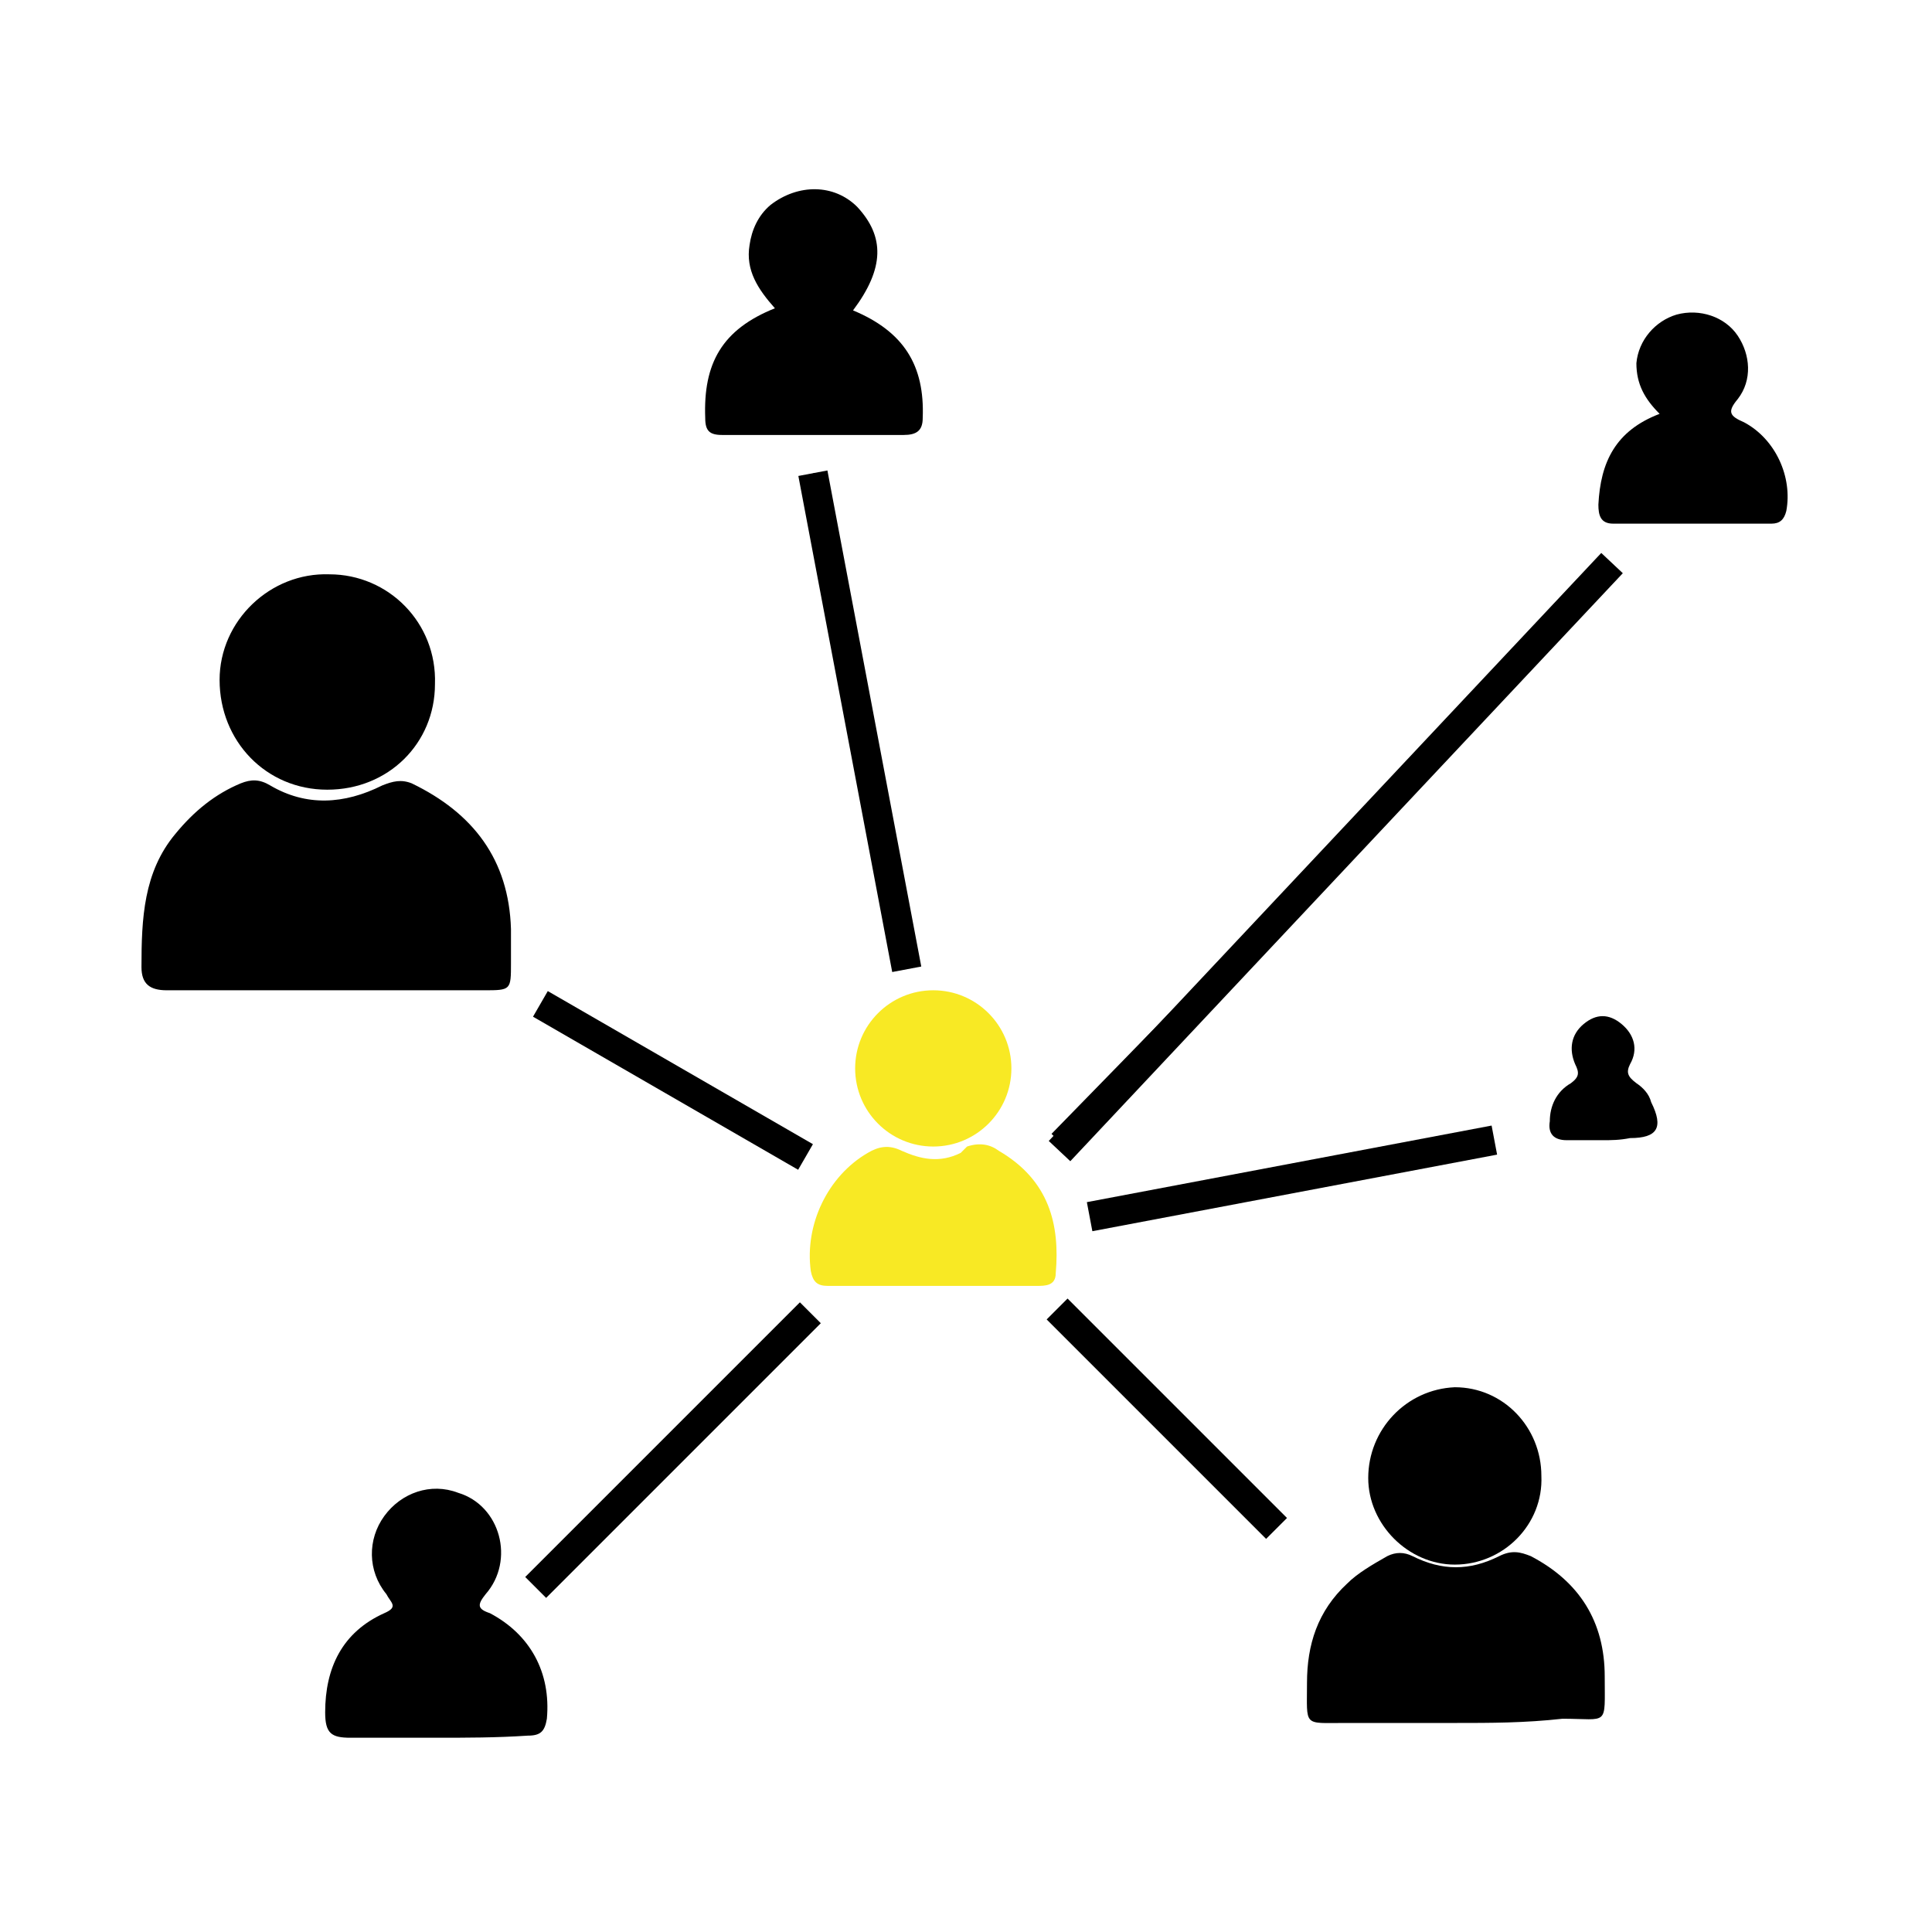<?xml version="1.0" encoding="utf-8"?>
<svg xmlns="http://www.w3.org/2000/svg" xmlns:xlink="http://www.w3.org/1999/xlink" version="1.1" id="Ebene_1" x="0px" y="0px" viewBox="0 0 91.5 91.5" style="enable-background:new 0 0 91.5 91.5;" xml:space="preserve" width="160" height="160">
<style type="text/css">
	.st0{stroke:#000000;stroke-width:4;stroke-miterlimit:10;}
	.st1{clip-path:url(#SVGID_00000168823588814825925840000007642711288903341205_);}
	.st2{fill:#F8E924;}
	.st3{clip-path:url(#SVGID_00000180356174304522371050000006714912271430660741_);}
	.st4{fill:#010202;}
	.st5{clip-path:url(#SVGID_00000114067424218975032050000007925828668596717742_);}
	.st6{clip-path:url(#SVGID_00000010286405535382460400000018029296832685273988_);}
	.st7{clip-path:url(#SVGID_00000142156117007933385060000010832979055546411654_);}
	.st8{fill:#FFFFFF;}
	.st9{clip-path:url(#SVGID_00000134216196415453350870000004175617311478047679_);}
	.st10{clip-path:url(#SVGID_00000066504199841070877300000009951759668856164010_);}
	.st11{clip-path:url(#SVGID_00000096748896294663637660000007306890212887416718_);}
	.st12{clip-path:url(#SVGID_00000181791687472332307910000000706721748177804444_);}
	.st13{clip-path:url(#SVGID_00000095314656773221780620000004011021036319537586_);}
	.st14{clip-path:url(#SVGID_00000037688271009028962550000009028737225735247286_);}
	.st15{fill:#010202;stroke:#161615;stroke-width:3.267;stroke-miterlimit:10;}
	.st16{clip-path:url(#SVGID_00000107589737538083028800000004234566822846846622_);}
	.st17{clip-path:url(#SVGID_00000048481040879499974580000016301963379241884545_);}
	.st18{clip-path:url(#SVGID_00000085951918659400631590000009615364513263678883_);}
	.st19{fill:#161615;}
	.st20{clip-path:url(#SVGID_00000160172645996775001000000001662105888713936319_);}
</style>
<g>
	<g>
		<path d="M15.5,46.9c-2.5,0-5.1,0-7.6,0c-0.8,0-1.2-0.3-1.2-1.1c0-2.3,0.1-4.5,1.6-6.3c0.9-1.1,1.9-1.9,3.1-2.4    c0.5-0.2,0.9-0.2,1.4,0.1c1.7,1,3.5,0.9,5.3,0c0.5-0.2,0.9-0.3,1.4-0.1c2.9,1.4,4.6,3.6,4.7,6.9c0,0.5,0,1.1,0,1.6    c0,1.3,0,1.3-1.3,1.3c-2.1,0-4.3,0-6.4,0C16.2,46.9,15.9,46.9,15.5,46.9z"/>
		<path d="M68.9,81.6c-1.7,0-3.4,0-5.2,0c-2,0-1.8,0.2-1.8-1.9c0-1.8,0.5-3.4,1.9-4.7c0.5-0.5,1.2-0.9,1.9-1.3    c0.4-0.2,0.8-0.2,1.2,0c1.4,0.7,2.7,0.7,4.1,0c0.6-0.3,1-0.2,1.5,0c2.3,1.2,3.5,3.1,3.5,5.7c0,2.4,0.2,2-2,2    C72.2,81.6,70.6,81.6,68.9,81.6z"/>
		<path d="M15.5,37.4c-2.9,0-5.1-2.3-5.1-5.2c0-2.8,2.4-5.1,5.2-5c2.8,0,5.1,2.3,5,5.2C20.6,35.2,18.4,37.4,15.5,37.4z"/>
		<path d="M20.6,82.3c-1.3,0-2.7,0-4,0c-0.9,0-1.2-0.2-1.2-1.2c0-2.1,0.8-3.8,2.8-4.7c0.7-0.3,0.3-0.5,0.1-0.9    c-0.9-1.1-0.9-2.6-0.1-3.7c0.8-1.1,2.2-1.6,3.5-1.1c2,0.6,2.7,3.2,1.3,4.8c-0.4,0.5-0.4,0.7,0.2,0.9c1.9,1,2.9,2.8,2.7,5    c-0.1,0.6-0.3,0.8-0.9,0.8C23.5,82.3,22.1,82.3,20.6,82.3z"/>
		<path d="M40.4,14.7c2.4,1,3.4,2.6,3.3,5.1c0,0.6-0.3,0.8-0.9,0.8c-2.9,0-5.7,0-8.6,0c-0.6,0-0.8-0.2-0.8-0.8    c-0.1-2.6,0.8-4.2,3.3-5.2c-0.8-0.9-1.4-1.8-1.2-3c0.1-0.7,0.4-1.4,1-1.9c1.3-1,3-1,4.1,0.1C41.9,11.2,41.9,12.7,40.4,14.7z"/>
		<path class="st2" d="M45.8,54.3c0.6-0.2,1.1-0.1,1.5,0.2c2.4,1.4,2.9,3.5,2.7,5.8c0,0.6-0.5,0.6-0.9,0.6c-2.5,0-5,0-7.5,0    c-0.8,0-1.6,0-2.4,0c-0.5,0-0.7-0.2-0.8-0.7c-0.3-2.2,0.8-4.5,2.7-5.6c0.5-0.3,1-0.4,1.6-0.1c0.9,0.4,1.8,0.6,2.8,0.1    C45.6,54.5,45.7,54.4,45.8,54.3z"/>
		<path d="M78.6,19.6c-0.7-0.7-1.1-1.4-1.1-2.4c0.1-1.1,0.9-2,1.9-2.3c1.1-0.3,2.3,0.1,2.9,1c0.6,0.9,0.7,2.1,0,3    c-0.5,0.6-0.4,0.8,0.3,1.1c1.5,0.8,2.3,2.6,2,4.2c-0.1,0.4-0.3,0.6-0.7,0.6c-2.5,0-5,0-7.5,0c-0.6,0-0.7-0.4-0.7-0.9    C75.8,21.9,76.5,20.4,78.6,19.6z"/>
		<path d="M68.9,74.1c-2.2,0-4.1-1.9-4.1-4.1c0-2.3,1.8-4.2,4.1-4.3c2.3,0,4.1,1.9,4.1,4.2C73.1,72.2,71.2,74.1,68.9,74.1z"/>
		<path d="M75.9,54c-0.6,0-1.1,0-1.7,0c-0.6,0-0.9-0.3-0.8-0.9c0-0.7,0.3-1.4,1-1.8c0.4-0.3,0.4-0.5,0.2-0.9    c-0.3-0.7-0.2-1.4,0.4-1.9c0.6-0.5,1.2-0.5,1.8,0c0.6,0.5,0.8,1.2,0.4,1.9c-0.2,0.4-0.1,0.6,0.3,0.9c0.3,0.2,0.6,0.5,0.7,0.9    c0.6,1.2,0.3,1.7-1,1.7C76.7,54,76.3,54,75.9,54C75.9,54,75.9,54,75.9,54z"/>
		<path d="M75.9,27.4c-8.6,8.9-17.2,17.8-25.8,26.6c-0.1-0.1-0.2-0.2-0.3-0.3C58.4,44.9,67,36,75.6,27.1    C75.7,27.2,75.8,27.3,75.9,27.4z"/>
		<path d="M38.8,22.4c1.4,7.7,2.7,15.5,4.1,23.2c-0.1,0-0.3,0.1-0.4,0.1c-1.4-7.7-2.7-15.5-4.1-23.2C38.5,22.4,38.6,22.4,38.8,22.4z    "/>
		<path d="M70.6,54.2c-6.3,1.2-12.6,2.3-18.9,3.5c0-0.1-0.1-0.3-0.1-0.4c6.3-1.2,12.6-2.3,18.9-3.5C70.5,53.9,70.6,54.1,70.6,54.2z"/>
		<path d="M38.7,62.7c-4.3,4.2-8.5,8.3-12.8,12.5c-0.1-0.1-0.2-0.2-0.3-0.3c4.3-4.2,8.5-8.3,12.8-12.5    C38.5,62.5,38.6,62.6,38.7,62.7z"/>
		<path d="M50,62.6c3.6,3.7,7.2,7.4,9.2,9.4C57.2,70.1,53.5,66.4,50,62.6z"/>
		<path d="M37.3,54.7c-3.9-2.4-7.7-4.8-11.6-7.1c0.1-0.1,0.1-0.2,0.2-0.4c3.9,2.4,7.7,4.7,11.6,7.1C37.4,54.5,37.3,54.6,37.3,54.7z"/>
		<circle class="st2" cx="44.2" cy="50.6" r="3.7"/>
	</g>
	<rect x="40" y="22.2" transform="matrix(0.983 -0.186 0.186 0.983 -5.639 8.159)" width="1.4" height="23.9"/>
	<rect x="62.5" y="21.5" transform="matrix(0.729 0.685 -0.685 0.729 45.001 -32.298)" width="1.4" height="38.2"/>
	<rect x="60.5" y="46.1" transform="matrix(0.186 0.983 -0.983 0.186 104.706 -14.739)" width="1.4" height="19.5"/>
	<rect x="54.5" y="59.9" transform="matrix(-0.707 0.707 -0.707 -0.707 141.834 75.71)" width="1.4" height="14.7"/>
	<rect x="31.2" y="59.4" transform="matrix(-0.707 -0.707 0.707 -0.707 5.927 139.731)" width="1.4" height="18.4"/>
	<rect x="31.2" y="43.9" transform="matrix(0.5 -0.866 0.866 0.5 -28.374 53.22)" width="1.4" height="14.5"/>
</g>
</svg>
